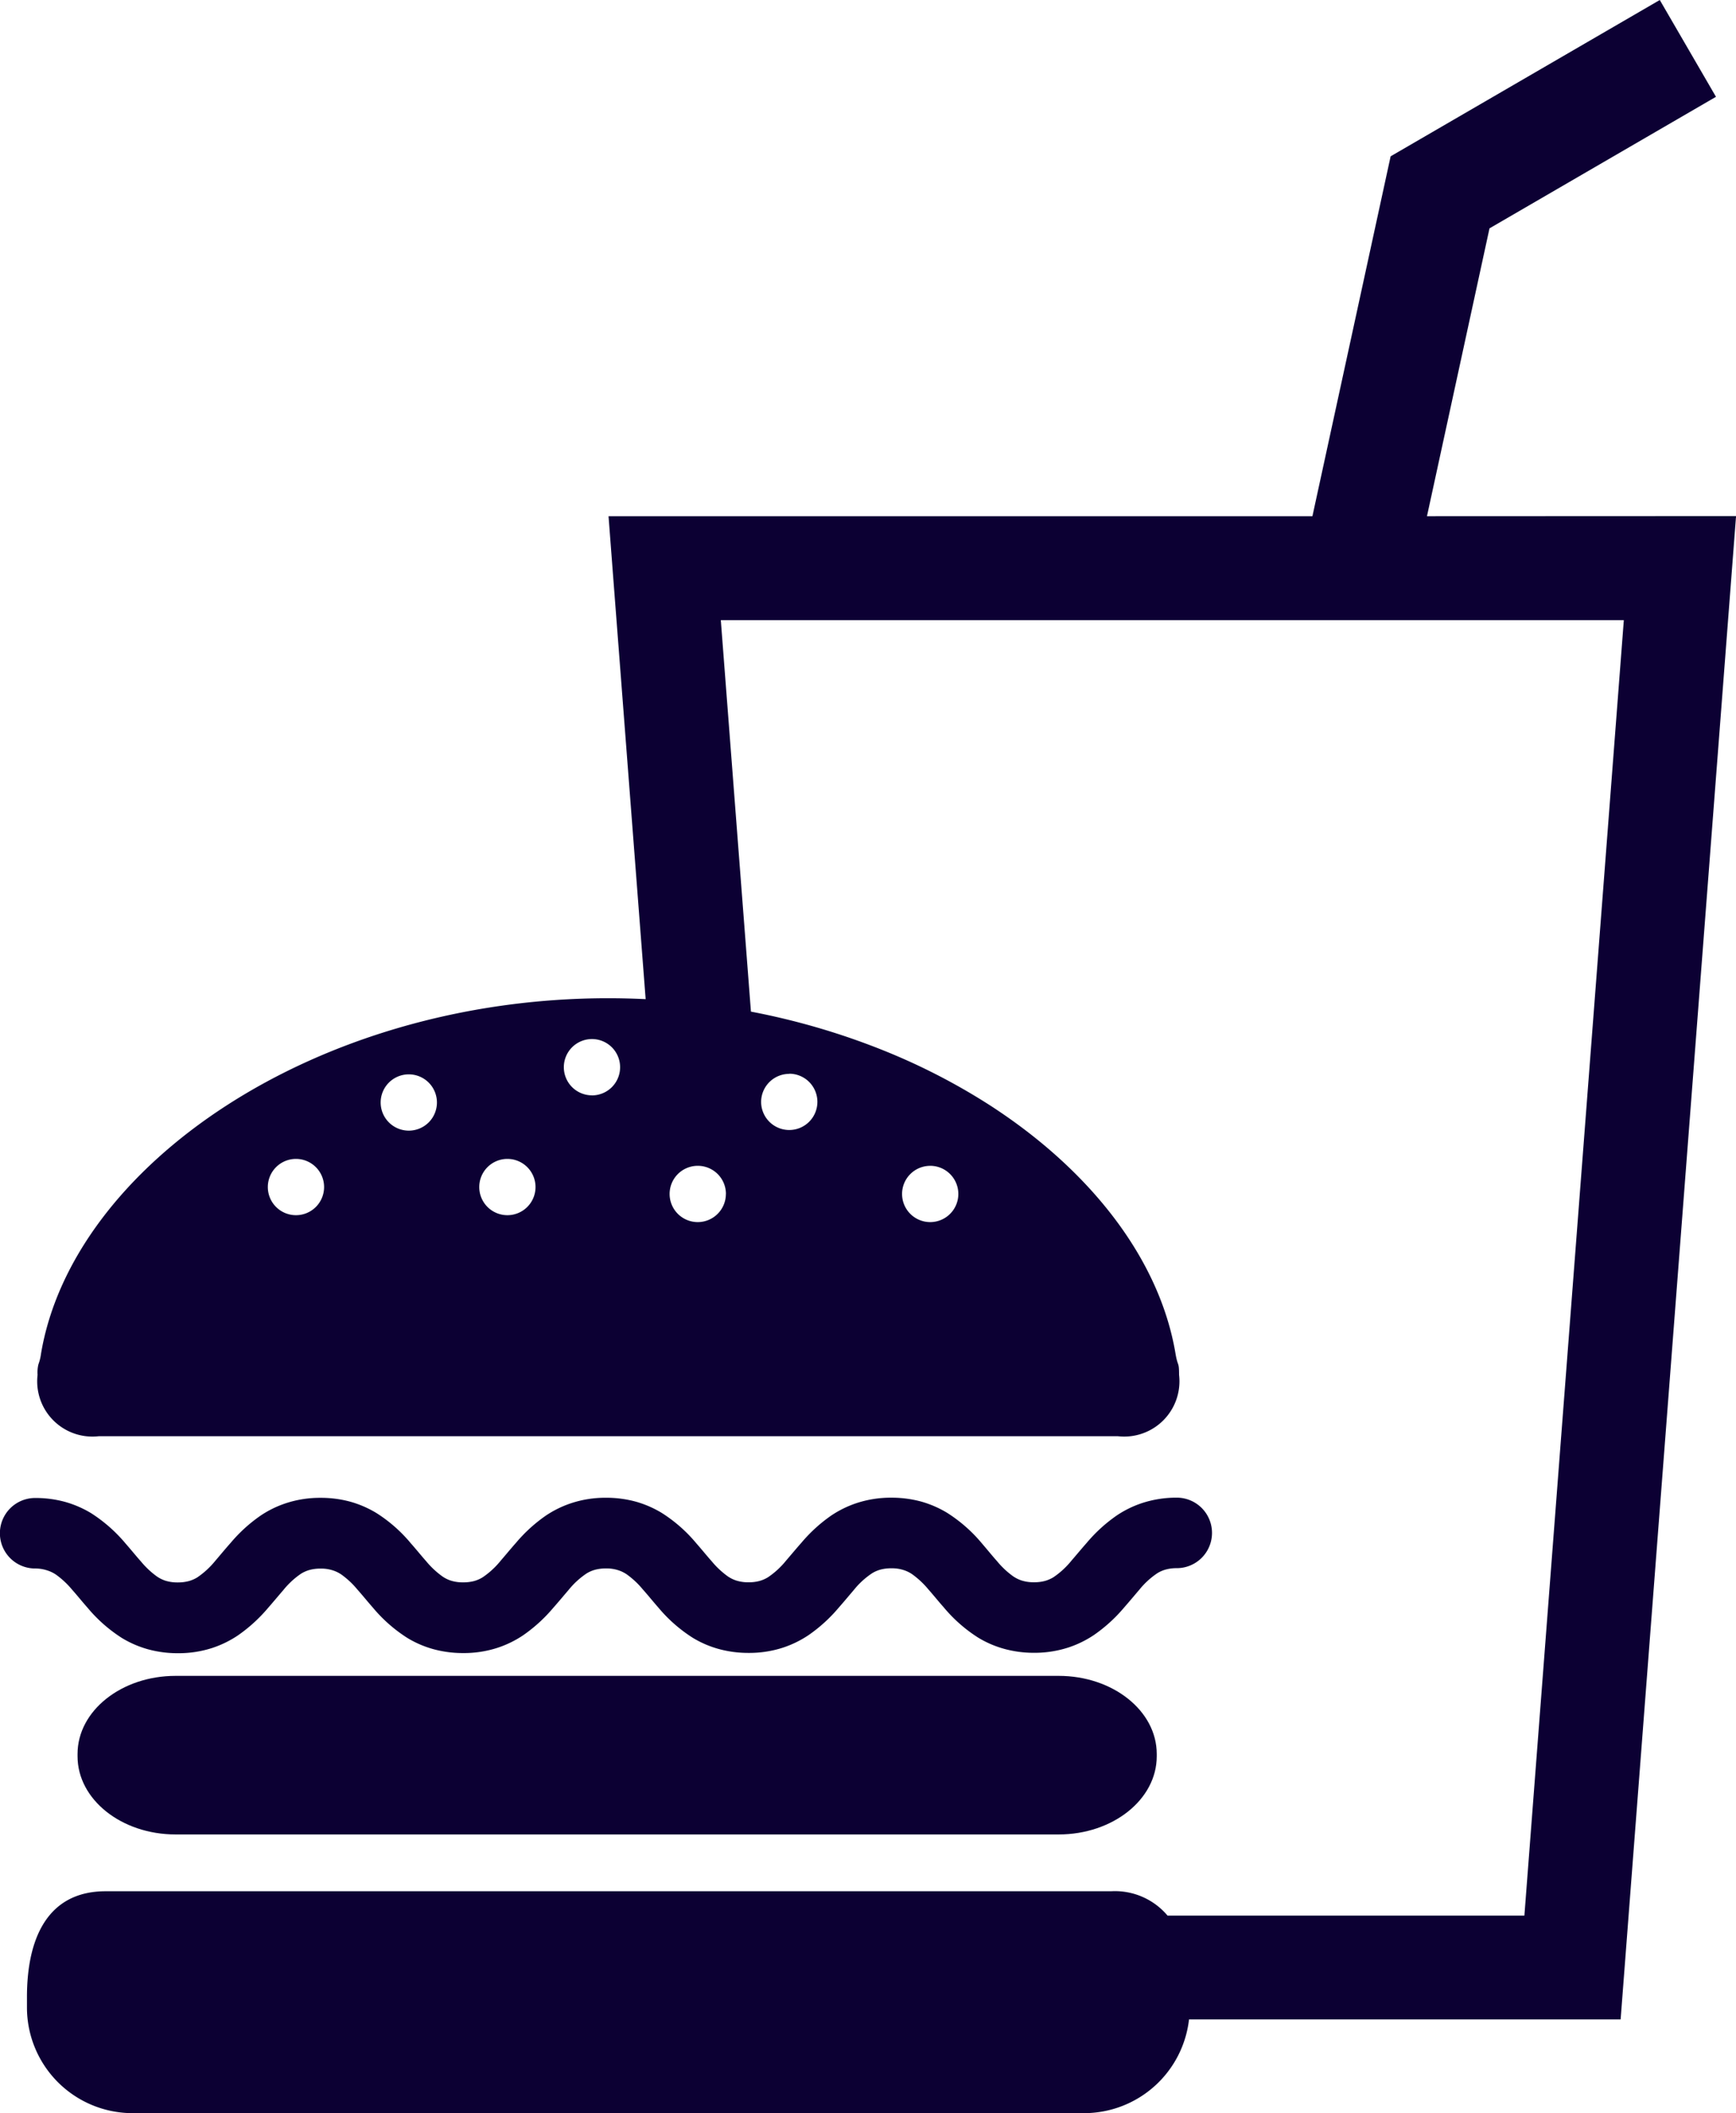 <svg xmlns="http://www.w3.org/2000/svg" width="67.878" height="82.604" viewBox="0 0 67.878 82.604"><g transform="translate(-45.638)"><path d="M102.795,406.028H68.268c-2.118,0-3.835,1.367-3.835,3.054v.089c0,1.69,1.717,3.056,3.835,3.056h34.526c2.118,0,3.836-1.367,3.836-3.056v-.089C106.631,407.395,104.914,406.028,102.795,406.028Z" transform="translate(-15.763 -340.521)" fill="#0c0033"/><path d="M47.508,365.822a1.285,1.285,0,0,1,.319.157,3.367,3.367,0,0,1,.632.591c.179.2.374.444.6.7a5.816,5.816,0,0,0,1.351,1.189,4.064,4.064,0,0,0,1,.434,4.37,4.37,0,0,0,1.186.158,4.272,4.272,0,0,0,1.36-.212,4.1,4.1,0,0,0,.975-.478,6.057,6.057,0,0,0,1.175-1.065c.229-.262.426-.5.608-.71a3.192,3.192,0,0,1,.7-.647,1.327,1.327,0,0,1,.32-.141,1.646,1.646,0,0,1,.437-.055,1.491,1.491,0,0,1,.492.073,1.307,1.307,0,0,1,.32.157,3.322,3.322,0,0,1,.631.591c.179.2.375.444.6.7a5.806,5.806,0,0,0,1.351,1.189,4,4,0,0,0,1,.434,4.37,4.37,0,0,0,1.185.158,4.261,4.261,0,0,0,1.359-.212,4.091,4.091,0,0,0,.976-.478,6.017,6.017,0,0,0,1.174-1.065c.232-.262.428-.5.609-.71a3.176,3.176,0,0,1,.705-.647,1.288,1.288,0,0,1,.32-.141,1.643,1.643,0,0,1,.437-.055,1.483,1.483,0,0,1,.492.073,1.3,1.3,0,0,1,.32.157,3.327,3.327,0,0,1,.631.591c.181.2.375.444.6.7a5.8,5.8,0,0,0,1.351,1.189,3.988,3.988,0,0,0,1,.434,4.375,4.375,0,0,0,1.185.158,4.274,4.274,0,0,0,1.361-.212,4.111,4.111,0,0,0,.975-.478,6.016,6.016,0,0,0,1.175-1.065c.23-.262.428-.5.607-.71a3.152,3.152,0,0,1,.707-.647,1.279,1.279,0,0,1,.318-.141,1.645,1.645,0,0,1,.437-.055,1.491,1.491,0,0,1,.492.073,1.276,1.276,0,0,1,.32.157,3.367,3.367,0,0,1,.633.591c.179.2.374.445.6.7a5.772,5.772,0,0,0,1.35,1.189,4,4,0,0,0,1,.434,4.366,4.366,0,0,0,1.184.16,4.3,4.3,0,0,0,1.36-.213,4.109,4.109,0,0,0,.976-.478,6.021,6.021,0,0,0,1.175-1.065c.229-.262.427-.5.607-.71a3.181,3.181,0,0,1,.706-.647,1.241,1.241,0,0,1,.32-.14,1.6,1.6,0,0,1,.438-.056,1.378,1.378,0,0,0,0-2.756,4.316,4.316,0,0,0-1.361.213,4.08,4.08,0,0,0-.975.476,5.984,5.984,0,0,0-1.175,1.066c-.229.261-.427.5-.608.709a3.215,3.215,0,0,1-.705.648,1.329,1.329,0,0,1-.319.14,1.565,1.565,0,0,1-.438.055,1.541,1.541,0,0,1-.493-.071,1.341,1.341,0,0,1-.32-.159,3.316,3.316,0,0,1-.631-.591c-.179-.2-.375-.443-.6-.705a5.827,5.827,0,0,0-1.351-1.186,4.109,4.109,0,0,0-1-.437,4.419,4.419,0,0,0-1.185-.157,4.279,4.279,0,0,0-1.361.213,4.1,4.1,0,0,0-.975.476,5.96,5.96,0,0,0-1.174,1.066c-.231.261-.428.5-.609.709a3.2,3.2,0,0,1-.706.648,1.3,1.3,0,0,1-.318.14,1.551,1.551,0,0,1-.437.055,1.528,1.528,0,0,1-.492-.071,1.322,1.322,0,0,1-.32-.159,3.359,3.359,0,0,1-.631-.591c-.179-.2-.374-.443-.6-.7a5.78,5.78,0,0,0-1.351-1.189,4.1,4.1,0,0,0-1-.437,4.369,4.369,0,0,0-1.184-.157,4.243,4.243,0,0,0-1.361.213,4.07,4.07,0,0,0-.976.476,5.961,5.961,0,0,0-1.175,1.066c-.23.261-.426.5-.607.709a3.216,3.216,0,0,1-.706.648,1.291,1.291,0,0,1-.318.14,1.619,1.619,0,0,1-.437.055,1.543,1.543,0,0,1-.494-.071,1.293,1.293,0,0,1-.318-.159,3.342,3.342,0,0,1-.633-.591c-.179-.2-.373-.444-.6-.7a5.746,5.746,0,0,0-1.35-1.189,4.115,4.115,0,0,0-1-.437,4.362,4.362,0,0,0-1.184-.157,4.254,4.254,0,0,0-1.362.213,4.055,4.055,0,0,0-.974.476,5.948,5.948,0,0,0-1.175,1.066c-.231.26-.427.5-.607.709a3.272,3.272,0,0,1-.705.648,1.336,1.336,0,0,1-.32.14,1.65,1.65,0,0,1-.437.055,1.575,1.575,0,0,1-.493-.07,1.341,1.341,0,0,1-.32-.159,3.3,3.3,0,0,1-.63-.591c-.18-.2-.375-.444-.6-.7a5.88,5.88,0,0,0-1.351-1.189,4.143,4.143,0,0,0-1-.435,4.374,4.374,0,0,0-1.186-.157,1.378,1.378,0,0,0,0,2.756A1.5,1.5,0,0,1,47.508,365.822Z" transform="translate(0 -304.429)" fill="#0c0033"/><path d="M106.911,20.178l2.445-11.252,8.855-5.142L116.014,0,105.49,6.11l-3.058,14.068H74.91l.167,2.188,1.284,16.689q-.725-.035-1.461-.036c-11.494,0-20.956,6.573-22.181,13.9a1.829,1.829,0,0,1-.1.408,1.334,1.334,0,0,0-.034.413,2.16,2.16,0,0,0,2.391,2.4H94.827a2.161,2.161,0,0,0,2.391-2.4c0-.535-.048-.294-.138-.821-.612-3.671-3.294-7.153-7.26-9.716a24.824,24.824,0,0,0-4.242-2.176,27.947,27.947,0,0,0-5.1-1.484L79.3,24.24h35.308l-3.888,50.638H96.767a2.686,2.686,0,0,0-2.206-.952H55.248c-2.281,0-3.078,1.853-3.078,4.134v.414A4.132,4.132,0,0,0,56.3,82.6H93.5a4.133,4.133,0,0,0,4.107-3.664h16.876l4.513-58.763ZM62.688,47.5a1.1,1.1,0,1,1,1.1-1.1A1.1,1.1,0,0,1,62.688,47.5ZM67.1,44.195a1.1,1.1,0,1,1,1.1-1.1A1.1,1.1,0,0,1,67.1,44.195ZM70.955,47.5a1.1,1.1,0,1,1,1.1-1.1A1.1,1.1,0,0,1,70.955,47.5Zm3.307-4.685a1.1,1.1,0,1,1,1.1-1.1A1.1,1.1,0,0,1,74.262,42.817Zm13.225,2.755a1.1,1.1,0,1,1-1.1,1.1A1.1,1.1,0,0,1,87.487,45.571Zm-5.511-3.6a1.1,1.1,0,1,1-1.1,1.1A1.1,1.1,0,0,1,81.976,41.976Zm-2.478,4.7a1.1,1.1,0,1,1-1.1-1.1A1.1,1.1,0,0,1,79.5,46.675Z" transform="translate(-5.478)" fill="#0c0033"/></g></svg>